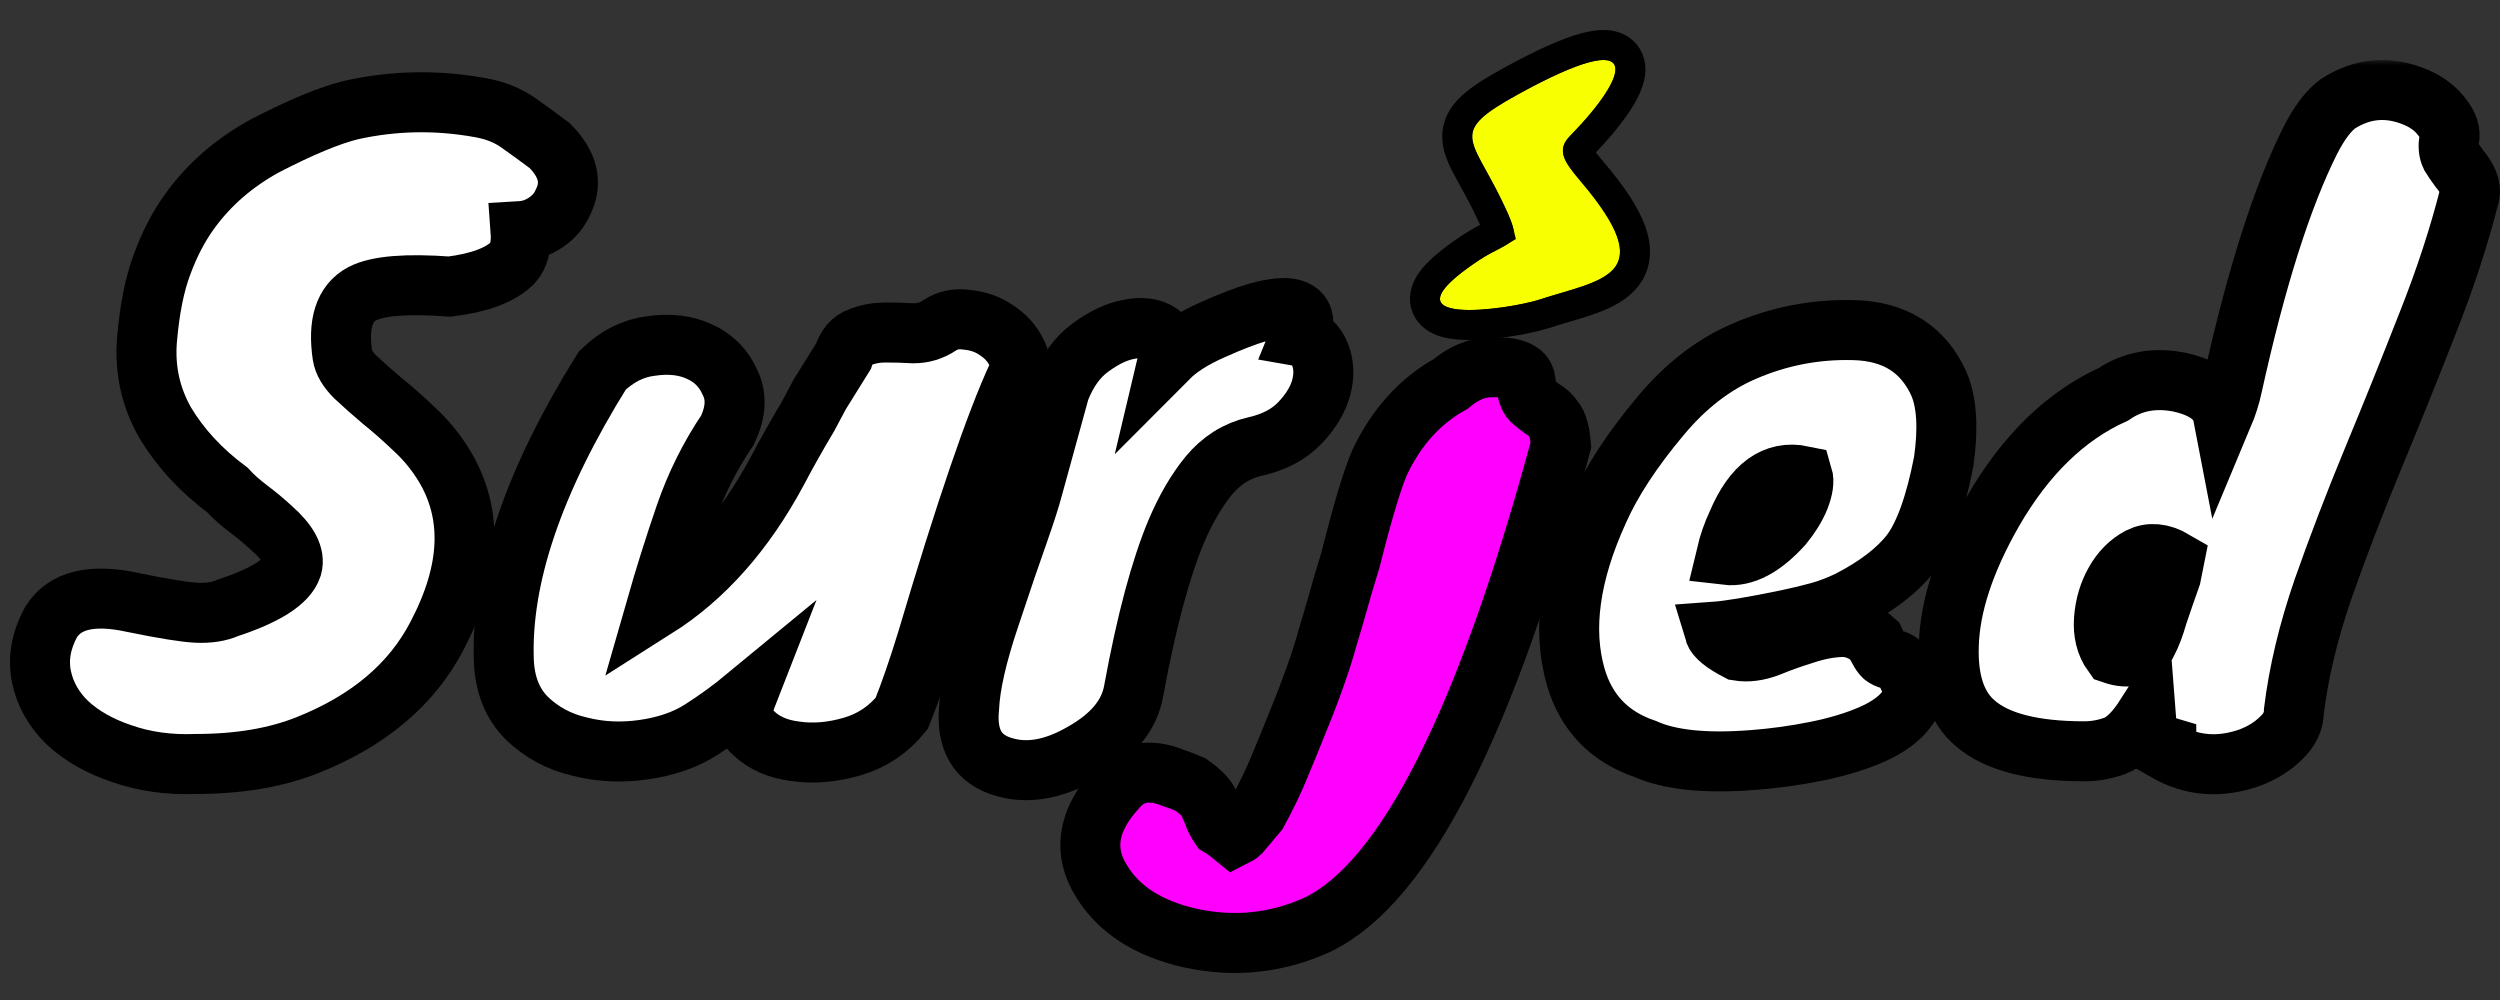 <svg width="250" height="100" viewBox="0 0 250 100" fill="none" xmlns="http://www.w3.org/2000/svg">
<rect x="0" y="0" width="250" height="100" fill="#333333" stroke="none"/>
<g clip-path="url(#clip0_43_13)">
<mask id="path-1-outside-1_43_13" maskUnits="userSpaceOnUse" x="0" y="6" width="251" height="92" fill="black">
<rect fill="white" y="6" width="251" height="92"/>
<path d="M19.593 76.397C16.914 76.502 14.445 76.159 12.186 75.368C9.98 74.629 8.167 73.6 6.749 72.28C5.383 70.961 4.516 69.43 4.149 67.688C3.781 65.894 4.096 64.073 5.094 62.226C6.46 60.009 9.192 59.349 13.289 60.246C16.388 60.88 18.516 61.223 19.672 61.276C20.88 61.328 21.904 61.17 22.745 60.801C26.58 59.534 28.733 58.162 29.206 56.684C29.521 55.575 28.838 54.282 27.157 52.805C26.474 52.171 25.713 51.538 24.872 50.905C24.032 50.271 23.323 49.638 22.745 49.005C20.118 47.052 18.043 44.809 16.52 42.275C15.049 39.689 14.445 36.892 14.707 33.883C14.97 30.875 15.469 28.394 16.205 26.442C16.94 24.436 17.859 22.668 18.962 21.137C20.906 18.445 23.428 16.255 26.527 14.566C30.099 12.719 32.962 11.531 35.116 11.004C39.371 10.054 43.679 9.974 48.039 10.766C49.51 11.03 50.77 11.531 51.821 12.27C52.872 13.009 53.922 13.774 54.973 14.566C56.812 16.413 57.258 18.287 56.313 20.187C55.945 21.032 55.367 21.718 54.579 22.245C53.791 22.773 52.951 23.064 52.058 23.116C52.163 24.541 51.9 25.597 51.27 26.283C50.061 27.497 47.96 28.289 44.966 28.658C40.658 28.341 37.743 28.579 36.219 29.371C34.433 30.321 33.776 32.379 34.249 35.546C34.354 36.232 34.775 36.944 35.51 37.683C36.298 38.422 37.191 39.214 38.189 40.059C39.24 40.903 40.317 41.853 41.42 42.908C42.576 43.964 43.574 45.178 44.414 46.55C47.356 51.406 47.12 57.08 43.705 63.572C41.184 68.427 36.876 72.069 30.782 74.497C27.63 75.763 23.901 76.397 19.593 76.397Z"/>
<path d="M60.233 37.05C61.704 35.625 63.333 34.807 65.119 34.596C66.957 34.332 68.56 34.517 69.926 35.15C71.344 35.783 72.368 36.813 72.999 38.238C73.682 39.61 73.603 41.193 72.762 42.988C70.976 45.627 69.558 48.477 68.507 51.538C67.457 54.599 66.485 57.687 65.592 60.801C70.425 57.739 74.47 53.174 77.727 47.105C78.672 45.31 79.697 43.489 80.8 41.642L81.982 39.425L84.346 35.625C84.661 34.622 85.212 33.989 86 33.725C86.788 33.408 87.629 33.25 88.522 33.25C89.467 33.25 90.413 33.276 91.359 33.329C92.304 33.329 93.171 33.065 93.959 32.538C94.747 32.01 95.666 31.825 96.717 31.983C97.82 32.089 98.792 32.432 99.632 33.013C100.525 33.593 101.182 34.306 101.602 35.15C102.075 35.942 102.128 36.733 101.76 37.525C99.553 42.275 96.533 51.116 92.698 64.047C91.805 66.949 90.965 69.377 90.177 71.33C88.863 72.966 87.209 74.075 85.212 74.655C83.216 75.236 81.325 75.394 79.539 75.13C77.805 74.919 76.413 74.312 75.363 73.309C74.312 72.359 74.076 71.145 74.653 69.668C73.183 70.882 71.659 71.99 70.083 72.993C68.507 73.995 66.59 74.655 64.331 74.972C62.125 75.288 59.997 75.183 57.948 74.655C55.9 74.18 54.14 73.23 52.669 71.805C51.251 70.38 50.489 68.48 50.384 66.105C50.069 57.766 53.352 48.081 60.233 37.05Z"/>
<path d="M105.971 39.029C106.707 37.129 107.731 35.704 109.044 34.754C110.41 33.751 111.697 33.144 112.905 32.933C114.166 32.669 115.191 32.801 115.979 33.329C116.819 33.857 117.108 34.675 116.845 35.783C117.843 34.781 119.288 33.857 121.179 33.013C123.07 32.168 124.568 31.587 125.671 31.271C126.774 30.954 127.719 30.796 128.507 30.796C130.241 30.901 130.74 31.851 130.005 33.646C130.898 33.804 131.554 34.385 131.975 35.388C132.395 36.39 132.447 37.499 132.132 38.713C131.817 39.926 131.108 41.114 130.005 42.275C128.901 43.436 127.404 44.228 125.513 44.65C123.674 45.072 122.125 46.049 120.864 47.58C119.656 49.057 118.579 50.905 117.633 53.121C116.057 56.869 114.639 62.173 113.378 69.034C112.958 71.515 111.251 73.6 108.256 75.288C105.42 76.925 102.819 77.4 100.455 76.714C97.776 75.975 96.594 73.995 96.909 70.776C97.015 68.506 97.698 65.498 98.958 61.751C100.219 57.951 101.191 55.1 101.874 53.2C102.557 51.248 103.029 49.77 103.292 48.767L105.971 39.029Z"/>
<path d="M184.837 60.088C183.839 60.563 182.867 60.933 181.921 61.197C180.976 61.46 179.872 61.724 178.612 61.988C175.302 62.674 172.912 63.07 171.441 63.176C171.599 63.703 172.387 64.337 173.805 65.076C174.751 65.234 175.775 65.102 176.878 64.68C178.034 64.205 179.216 63.783 180.424 63.413C181.685 62.991 182.893 62.754 184.049 62.701C185.257 62.648 186.386 63.097 187.437 64.047C187.857 64.997 188.199 65.551 188.461 65.709C188.724 65.868 188.961 65.947 189.171 65.947C189.381 65.947 189.617 66.026 189.88 66.184C190.142 66.343 190.51 66.949 190.983 68.005C191.508 69.061 191.377 70.063 190.589 71.013C189.854 71.963 188.698 72.781 187.122 73.468C185.546 74.154 183.707 74.708 181.606 75.13C179.505 75.552 177.403 75.843 175.302 76.001C170.574 76.371 166.976 76.001 164.507 74.893C160.935 73.679 158.623 71.277 157.573 67.688C156.207 62.938 156.969 57.396 159.858 51.063C161.171 48.107 163.246 44.941 166.083 41.563C168.552 38.607 171.31 36.469 174.357 35.15C177.876 33.619 181.554 32.907 185.388 33.013C189.486 33.118 192.323 34.913 193.899 38.396C194.686 40.243 194.844 42.829 194.371 46.154C193.531 50.482 192.428 53.544 191.062 55.338C189.696 57.08 187.621 58.663 184.837 60.088ZM180.266 47.58C177.482 46.999 175.302 48.582 173.726 52.33C173.253 53.332 172.886 54.388 172.623 55.496C174.409 55.708 176.3 54.705 178.297 52.488C179.032 51.591 179.584 50.694 179.951 49.796C180.319 48.846 180.424 48.107 180.266 47.58Z"/>
<path d="M211.346 39.425C213.29 38.106 215.522 37.71 218.044 38.238C220.565 38.818 221.984 39.926 222.299 41.563C222.719 40.56 223.034 39.557 223.245 38.554C225.608 27.84 228.209 19.659 231.046 14.012C231.939 12.27 232.858 11.056 233.803 10.37C236.272 8.787 238.873 8.576 241.604 9.737C242.708 10.212 243.574 10.872 244.205 11.716C244.835 12.508 245.072 13.247 244.914 13.933C244.809 14.619 244.861 15.173 245.072 15.595C245.334 16.018 245.623 16.44 245.938 16.862C246.779 17.865 247.12 18.736 246.963 19.475C245.912 23.644 244.494 27.972 242.708 32.458C240.974 36.892 239.188 41.325 237.349 45.759C235.511 50.192 233.83 54.573 232.306 58.901C230.835 63.176 229.864 67.24 229.391 71.093C229.391 72.095 228.97 72.993 228.13 73.784C227.289 74.629 226.239 75.288 224.978 75.763C221.984 76.819 219.2 76.608 216.626 75.13V74.655C216.1 74.497 215.706 74.391 215.444 74.338C215.233 74.286 215.076 74.18 214.971 74.022C214.813 73.758 214.682 72.94 214.577 71.568C213.526 73.204 212.502 74.207 211.504 74.576C210.506 74.945 209.481 75.13 208.431 75.13C203.335 75.13 199.71 74.207 197.556 72.359C195.665 70.776 194.772 68.19 194.877 64.601C194.982 60.59 196.453 56.103 199.29 51.142C202.547 45.495 206.566 41.589 211.346 39.425ZM211.267 65.392C212.948 65.973 214.104 65.577 214.734 64.205C215.102 63.519 215.444 62.621 215.759 61.513C216.126 60.405 216.573 59.112 217.098 57.634L217.414 56.05C216.153 55.312 214.997 55.206 213.946 55.734C212.948 56.262 212.134 57.08 211.504 58.188C210.873 59.297 210.506 60.537 210.4 61.909C210.295 63.281 210.584 64.442 211.267 65.392Z"/>
<path fill-rule="evenodd" clip-rule="evenodd" d="M137.969 46.234C137.234 47.923 136.262 51.169 135.054 55.971C134.529 57.66 134.108 59.085 133.793 60.246C133.478 61.355 133.136 62.516 132.769 63.73C132.454 64.891 132.033 66.21 131.508 67.688C130.983 69.166 130.405 70.67 129.774 72.201C129.144 73.784 128.54 75.262 127.962 76.634C127.384 78.059 126.649 79.59 125.756 81.226L124.022 83.285C123.917 83.39 123.707 83.522 123.392 83.68C122.814 83.205 122.341 82.862 121.973 82.651C121.658 82.176 121.448 81.754 121.343 81.385C121.185 81.015 121.002 80.593 120.792 80.118C120.529 79.643 119.951 79.089 119.058 78.455C118.585 78.244 118.034 78.033 117.403 77.822C114.987 76.819 113.069 77.162 111.651 78.851C108.762 82.018 108.263 85.105 110.154 88.114C111.887 90.964 114.855 92.864 119.058 93.814C123.471 94.764 127.699 94.315 131.744 92.468C140.465 88.299 148.581 72.306 156.093 44.492C155.988 43.225 155.751 42.381 155.384 41.959C155.069 41.483 154.701 41.14 154.281 40.929C153.913 40.665 153.545 40.375 153.177 40.059C152.862 39.742 152.652 39.082 152.547 38.079C152.442 37.077 151.234 36.628 148.922 36.733C147.609 36.786 146.322 37.34 145.061 38.396C142.014 40.085 139.65 42.697 137.969 46.234Z"/>
</mask>
<path d="M19.593 76.397C16.914 76.502 14.445 76.159 12.186 75.368C9.98 74.629 8.167 73.6 6.749 72.28C5.383 70.961 4.516 69.43 4.149 67.688C3.781 65.894 4.096 64.073 5.094 62.226C6.46 60.009 9.192 59.349 13.289 60.246C16.388 60.88 18.516 61.223 19.672 61.276C20.88 61.328 21.904 61.17 22.745 60.801C26.58 59.534 28.733 58.162 29.206 56.684C29.521 55.575 28.838 54.282 27.157 52.805C26.474 52.171 25.713 51.538 24.872 50.905C24.032 50.271 23.323 49.638 22.745 49.005C20.118 47.052 18.043 44.809 16.52 42.275C15.049 39.689 14.445 36.892 14.707 33.883C14.97 30.875 15.469 28.394 16.205 26.442C16.94 24.436 17.859 22.668 18.962 21.137C20.906 18.445 23.428 16.255 26.527 14.566C30.099 12.719 32.962 11.531 35.116 11.004C39.371 10.054 43.679 9.974 48.039 10.766C49.51 11.03 50.77 11.531 51.821 12.27C52.872 13.009 53.922 13.774 54.973 14.566C56.812 16.413 57.258 18.287 56.313 20.187C55.945 21.032 55.367 21.718 54.579 22.245C53.791 22.773 52.951 23.064 52.058 23.116C52.163 24.541 51.9 25.597 51.27 26.283C50.061 27.497 47.96 28.289 44.966 28.658C40.658 28.341 37.743 28.579 36.219 29.371C34.433 30.321 33.776 32.379 34.249 35.546C34.354 36.232 34.775 36.944 35.51 37.683C36.298 38.422 37.191 39.214 38.189 40.059C39.24 40.903 40.317 41.853 41.42 42.908C42.576 43.964 43.574 45.178 44.414 46.55C47.356 51.406 47.12 57.08 43.705 63.572C41.184 68.427 36.876 72.069 30.782 74.497C27.63 75.763 23.901 76.397 19.593 76.397Z" fill="white"/>
<path d="M60.233 37.05C61.704 35.625 63.333 34.807 65.119 34.596C66.957 34.332 68.56 34.517 69.926 35.15C71.344 35.783 72.368 36.813 72.999 38.238C73.682 39.61 73.603 41.193 72.762 42.988C70.976 45.627 69.558 48.477 68.507 51.538C67.457 54.599 66.485 57.687 65.592 60.801C70.425 57.739 74.47 53.174 77.727 47.105C78.672 45.31 79.697 43.489 80.8 41.642L81.982 39.425L84.346 35.625C84.661 34.622 85.212 33.989 86 33.725C86.788 33.408 87.629 33.25 88.522 33.25C89.467 33.25 90.413 33.276 91.359 33.329C92.304 33.329 93.171 33.065 93.959 32.538C94.747 32.01 95.666 31.825 96.717 31.983C97.82 32.089 98.792 32.432 99.632 33.013C100.525 33.593 101.182 34.306 101.602 35.15C102.075 35.942 102.128 36.733 101.76 37.525C99.553 42.275 96.533 51.116 92.698 64.047C91.805 66.949 90.965 69.377 90.177 71.33C88.863 72.966 87.209 74.075 85.212 74.655C83.216 75.236 81.325 75.394 79.539 75.13C77.805 74.919 76.413 74.312 75.363 73.309C74.312 72.359 74.076 71.145 74.653 69.668C73.183 70.882 71.659 71.99 70.083 72.993C68.507 73.995 66.59 74.655 64.331 74.972C62.125 75.288 59.997 75.183 57.948 74.655C55.9 74.18 54.14 73.23 52.669 71.805C51.251 70.38 50.489 68.48 50.384 66.105C50.069 57.766 53.352 48.081 60.233 37.05Z" fill="white"/>
<path d="M105.971 39.029C106.707 37.129 107.731 35.704 109.044 34.754C110.41 33.751 111.697 33.144 112.905 32.933C114.166 32.669 115.191 32.801 115.979 33.329C116.819 33.857 117.108 34.675 116.845 35.783C117.843 34.781 119.288 33.857 121.179 33.013C123.07 32.168 124.568 31.587 125.671 31.271C126.774 30.954 127.719 30.796 128.507 30.796C130.241 30.901 130.74 31.851 130.005 33.646C130.898 33.804 131.554 34.385 131.975 35.388C132.395 36.39 132.447 37.499 132.132 38.713C131.817 39.926 131.108 41.114 130.005 42.275C128.901 43.436 127.404 44.228 125.513 44.65C123.674 45.072 122.125 46.049 120.864 47.58C119.656 49.057 118.579 50.905 117.633 53.121C116.057 56.869 114.639 62.173 113.378 69.034C112.958 71.515 111.251 73.6 108.256 75.288C105.42 76.925 102.819 77.4 100.455 76.714C97.776 75.975 96.594 73.995 96.909 70.776C97.015 68.506 97.698 65.498 98.958 61.751C100.219 57.951 101.191 55.1 101.874 53.2C102.557 51.248 103.029 49.77 103.292 48.767L105.971 39.029Z" fill="white"/>
<path d="M184.837 60.088C183.839 60.563 182.867 60.933 181.921 61.197C180.976 61.46 179.872 61.724 178.612 61.988C175.302 62.674 172.912 63.07 171.441 63.176C171.599 63.703 172.387 64.337 173.805 65.076C174.751 65.234 175.775 65.102 176.878 64.68C178.034 64.205 179.216 63.783 180.424 63.413C181.685 62.991 182.893 62.754 184.049 62.701C185.257 62.648 186.386 63.097 187.437 64.047C187.857 64.997 188.199 65.551 188.461 65.709C188.724 65.868 188.961 65.947 189.171 65.947C189.381 65.947 189.617 66.026 189.88 66.184C190.142 66.343 190.51 66.949 190.983 68.005C191.508 69.061 191.377 70.063 190.589 71.013C189.854 71.963 188.698 72.781 187.122 73.468C185.546 74.154 183.707 74.708 181.606 75.13C179.505 75.552 177.403 75.843 175.302 76.001C170.574 76.371 166.976 76.001 164.507 74.893C160.935 73.679 158.623 71.277 157.573 67.688C156.207 62.938 156.969 57.396 159.858 51.063C161.171 48.107 163.246 44.941 166.083 41.563C168.552 38.607 171.31 36.469 174.357 35.15C177.876 33.619 181.554 32.907 185.388 33.013C189.486 33.118 192.323 34.913 193.899 38.396C194.686 40.243 194.844 42.829 194.371 46.154C193.531 50.482 192.428 53.544 191.062 55.338C189.696 57.08 187.621 58.663 184.837 60.088ZM180.266 47.58C177.482 46.999 175.302 48.582 173.726 52.33C173.253 53.332 172.886 54.388 172.623 55.496C174.409 55.708 176.3 54.705 178.297 52.488C179.032 51.591 179.584 50.694 179.951 49.796C180.319 48.846 180.424 48.107 180.266 47.58Z" fill="white"/>
<path d="M211.346 39.425C213.29 38.106 215.522 37.71 218.044 38.238C220.565 38.818 221.984 39.926 222.299 41.563C222.719 40.56 223.034 39.557 223.245 38.554C225.608 27.84 228.209 19.659 231.046 14.012C231.939 12.27 232.858 11.056 233.803 10.37C236.272 8.787 238.873 8.576 241.604 9.737C242.708 10.212 243.574 10.872 244.205 11.716C244.835 12.508 245.072 13.247 244.914 13.933C244.809 14.619 244.861 15.173 245.072 15.595C245.334 16.018 245.623 16.44 245.938 16.862C246.779 17.865 247.12 18.736 246.963 19.475C245.912 23.644 244.494 27.972 242.708 32.458C240.974 36.892 239.188 41.325 237.349 45.759C235.511 50.192 233.83 54.573 232.306 58.901C230.835 63.176 229.864 67.24 229.391 71.093C229.391 72.095 228.97 72.993 228.13 73.784C227.289 74.629 226.239 75.288 224.978 75.763C221.984 76.819 219.2 76.608 216.626 75.13V74.655C216.1 74.497 215.706 74.391 215.444 74.338C215.233 74.286 215.076 74.18 214.971 74.022C214.813 73.758 214.682 72.94 214.577 71.568C213.526 73.204 212.502 74.207 211.504 74.576C210.506 74.945 209.481 75.13 208.431 75.13C203.335 75.13 199.71 74.207 197.556 72.359C195.665 70.776 194.772 68.19 194.877 64.601C194.982 60.59 196.453 56.103 199.29 51.142C202.547 45.495 206.566 41.589 211.346 39.425ZM211.267 65.392C212.948 65.973 214.104 65.577 214.734 64.205C215.102 63.519 215.444 62.621 215.759 61.513C216.126 60.405 216.573 59.112 217.098 57.634L217.414 56.05C216.153 55.312 214.997 55.206 213.946 55.734C212.948 56.262 212.134 57.08 211.504 58.188C210.873 59.297 210.506 60.537 210.4 61.909C210.295 63.281 210.584 64.442 211.267 65.392Z" fill="white"/>
<path fill-rule="evenodd" clip-rule="evenodd" d="M137.969 46.234C137.234 47.923 136.262 51.169 135.054 55.971C134.529 57.66 134.108 59.085 133.793 60.246C133.478 61.355 133.136 62.516 132.769 63.73C132.454 64.891 132.033 66.21 131.508 67.688C130.983 69.166 130.405 70.67 129.774 72.201C129.144 73.784 128.54 75.262 127.962 76.634C127.384 78.059 126.649 79.59 125.756 81.226L124.022 83.285C123.917 83.39 123.707 83.522 123.392 83.68C122.814 83.205 122.341 82.862 121.973 82.651C121.658 82.176 121.448 81.754 121.343 81.385C121.185 81.015 121.002 80.593 120.792 80.118C120.529 79.643 119.951 79.089 119.058 78.455C118.585 78.244 118.034 78.033 117.403 77.822C114.987 76.819 113.069 77.162 111.651 78.851C108.762 82.018 108.263 85.105 110.154 88.114C111.887 90.964 114.855 92.864 119.058 93.814C123.471 94.764 127.699 94.315 131.744 92.468C140.465 88.299 148.581 72.306 156.093 44.492C155.988 43.225 155.751 42.381 155.384 41.959C155.069 41.483 154.701 41.14 154.281 40.929C153.913 40.665 153.545 40.375 153.177 40.059C152.862 39.742 152.652 39.082 152.547 38.079C152.442 37.077 151.234 36.628 148.922 36.733C147.609 36.786 146.322 37.34 145.061 38.396C142.014 40.085 139.65 42.697 137.969 46.234Z" fill="#FF00FF"/>
<path d="M19.593 76.397C16.914 76.502 14.445 76.159 12.186 75.368C9.98 74.629 8.167 73.6 6.749 72.28C5.383 70.961 4.516 69.43 4.149 67.688C3.781 65.894 4.096 64.073 5.094 62.226C6.46 60.009 9.192 59.349 13.289 60.246C16.388 60.88 18.516 61.223 19.672 61.276C20.88 61.328 21.904 61.17 22.745 60.801C26.58 59.534 28.733 58.162 29.206 56.684C29.521 55.575 28.838 54.282 27.157 52.805C26.474 52.171 25.713 51.538 24.872 50.905C24.032 50.271 23.323 49.638 22.745 49.005C20.118 47.052 18.043 44.809 16.52 42.275C15.049 39.689 14.445 36.892 14.707 33.883C14.97 30.875 15.469 28.394 16.205 26.442C16.94 24.436 17.859 22.668 18.962 21.137C20.906 18.445 23.428 16.255 26.527 14.566C30.099 12.719 32.962 11.531 35.116 11.004C39.371 10.054 43.679 9.974 48.039 10.766C49.51 11.03 50.77 11.531 51.821 12.27C52.872 13.009 53.922 13.774 54.973 14.566C56.812 16.413 57.258 18.287 56.313 20.187C55.945 21.032 55.367 21.718 54.579 22.245C53.791 22.773 52.951 23.064 52.058 23.116C52.163 24.541 51.9 25.597 51.27 26.283C50.061 27.497 47.96 28.289 44.966 28.658C40.658 28.341 37.743 28.579 36.219 29.371C34.433 30.321 33.776 32.379 34.249 35.546C34.354 36.232 34.775 36.944 35.51 37.683C36.298 38.422 37.191 39.214 38.189 40.059C39.24 40.903 40.317 41.853 41.42 42.908C42.576 43.964 43.574 45.178 44.414 46.55C47.356 51.406 47.12 57.08 43.705 63.572C41.184 68.427 36.876 72.069 30.782 74.497C27.63 75.763 23.901 76.397 19.593 76.397Z" stroke="black" stroke-width="6" mask="url(#path-1-outside-1_43_13)"/>
<path d="M60.233 37.05C61.704 35.625 63.333 34.807 65.119 34.596C66.957 34.332 68.56 34.517 69.926 35.15C71.344 35.783 72.368 36.813 72.999 38.238C73.682 39.61 73.603 41.193 72.762 42.988C70.976 45.627 69.558 48.477 68.507 51.538C67.457 54.599 66.485 57.687 65.592 60.801C70.425 57.739 74.47 53.174 77.727 47.105C78.672 45.31 79.697 43.489 80.8 41.642L81.982 39.425L84.346 35.625C84.661 34.622 85.212 33.989 86 33.725C86.788 33.408 87.629 33.25 88.522 33.25C89.467 33.25 90.413 33.276 91.359 33.329C92.304 33.329 93.171 33.065 93.959 32.538C94.747 32.01 95.666 31.825 96.717 31.983C97.82 32.089 98.792 32.432 99.632 33.013C100.525 33.593 101.182 34.306 101.602 35.15C102.075 35.942 102.128 36.733 101.76 37.525C99.553 42.275 96.533 51.116 92.698 64.047C91.805 66.949 90.965 69.377 90.177 71.33C88.863 72.966 87.209 74.075 85.212 74.655C83.216 75.236 81.325 75.394 79.539 75.13C77.805 74.919 76.413 74.312 75.363 73.309C74.312 72.359 74.076 71.145 74.653 69.668C73.183 70.882 71.659 71.99 70.083 72.993C68.507 73.995 66.59 74.655 64.331 74.972C62.125 75.288 59.997 75.183 57.948 74.655C55.9 74.18 54.14 73.23 52.669 71.805C51.251 70.38 50.489 68.48 50.384 66.105C50.069 57.766 53.352 48.081 60.233 37.05Z" stroke="black" stroke-width="6" mask="url(#path-1-outside-1_43_13)"/>
<path d="M105.971 39.029C106.707 37.129 107.731 35.704 109.044 34.754C110.41 33.751 111.697 33.144 112.905 32.933C114.166 32.669 115.191 32.801 115.979 33.329C116.819 33.857 117.108 34.675 116.845 35.783C117.843 34.781 119.288 33.857 121.179 33.013C123.07 32.168 124.568 31.587 125.671 31.271C126.774 30.954 127.719 30.796 128.507 30.796C130.241 30.901 130.74 31.851 130.005 33.646C130.898 33.804 131.554 34.385 131.975 35.388C132.395 36.39 132.447 37.499 132.132 38.713C131.817 39.926 131.108 41.114 130.005 42.275C128.901 43.436 127.404 44.228 125.513 44.65C123.674 45.072 122.125 46.049 120.864 47.58C119.656 49.057 118.579 50.905 117.633 53.121C116.057 56.869 114.639 62.173 113.378 69.034C112.958 71.515 111.251 73.6 108.256 75.288C105.42 76.925 102.819 77.4 100.455 76.714C97.776 75.975 96.594 73.995 96.909 70.776C97.015 68.506 97.698 65.498 98.958 61.751C100.219 57.951 101.191 55.1 101.874 53.2C102.557 51.248 103.029 49.77 103.292 48.767L105.971 39.029Z" stroke="black" stroke-width="6" mask="url(#path-1-outside-1_43_13)"/>
<path d="M184.837 60.088C183.839 60.563 182.867 60.933 181.921 61.197C180.976 61.46 179.872 61.724 178.612 61.988C175.302 62.674 172.912 63.07 171.441 63.176C171.599 63.703 172.387 64.337 173.805 65.076C174.751 65.234 175.775 65.102 176.878 64.68C178.034 64.205 179.216 63.783 180.424 63.413C181.685 62.991 182.893 62.754 184.049 62.701C185.257 62.648 186.386 63.097 187.437 64.047C187.857 64.997 188.199 65.551 188.461 65.709C188.724 65.868 188.961 65.947 189.171 65.947C189.381 65.947 189.617 66.026 189.88 66.184C190.142 66.343 190.51 66.949 190.983 68.005C191.508 69.061 191.377 70.063 190.589 71.013C189.854 71.963 188.698 72.781 187.122 73.468C185.546 74.154 183.707 74.708 181.606 75.13C179.505 75.552 177.403 75.843 175.302 76.001C170.574 76.371 166.976 76.001 164.507 74.893C160.935 73.679 158.623 71.277 157.573 67.688C156.207 62.938 156.969 57.396 159.858 51.063C161.171 48.107 163.246 44.941 166.083 41.563C168.552 38.607 171.31 36.469 174.357 35.15C177.876 33.619 181.554 32.907 185.388 33.013C189.486 33.118 192.323 34.913 193.899 38.396C194.686 40.243 194.844 42.829 194.371 46.154C193.531 50.482 192.428 53.544 191.062 55.338C189.696 57.08 187.621 58.663 184.837 60.088ZM180.266 47.58C177.482 46.999 175.302 48.582 173.726 52.33C173.253 53.332 172.886 54.388 172.623 55.496C174.409 55.708 176.3 54.705 178.297 52.488C179.032 51.591 179.584 50.694 179.951 49.796C180.319 48.846 180.424 48.107 180.266 47.58Z" stroke="black" stroke-width="6" mask="url(#path-1-outside-1_43_13)"/>
<path d="M211.346 39.425C213.29 38.106 215.522 37.71 218.044 38.238C220.565 38.818 221.984 39.926 222.299 41.563C222.719 40.56 223.034 39.557 223.245 38.554C225.608 27.84 228.209 19.659 231.046 14.012C231.939 12.27 232.858 11.056 233.803 10.37C236.272 8.787 238.873 8.576 241.604 9.737C242.708 10.212 243.574 10.872 244.205 11.716C244.835 12.508 245.072 13.247 244.914 13.933C244.809 14.619 244.861 15.173 245.072 15.595C245.334 16.018 245.623 16.44 245.938 16.862C246.779 17.865 247.12 18.736 246.963 19.475C245.912 23.644 244.494 27.972 242.708 32.458C240.974 36.892 239.188 41.325 237.349 45.759C235.511 50.192 233.83 54.573 232.306 58.901C230.835 63.176 229.864 67.24 229.391 71.093C229.391 72.095 228.97 72.993 228.13 73.784C227.289 74.629 226.239 75.288 224.978 75.763C221.984 76.819 219.2 76.608 216.626 75.13V74.655C216.1 74.497 215.706 74.391 215.444 74.338C215.233 74.286 215.076 74.18 214.971 74.022C214.813 73.758 214.682 72.94 214.577 71.568C213.526 73.204 212.502 74.207 211.504 74.576C210.506 74.945 209.481 75.13 208.431 75.13C203.335 75.13 199.71 74.207 197.556 72.359C195.665 70.776 194.772 68.19 194.877 64.601C194.982 60.59 196.453 56.103 199.29 51.142C202.547 45.495 206.566 41.589 211.346 39.425ZM211.267 65.392C212.948 65.973 214.104 65.577 214.734 64.205C215.102 63.519 215.444 62.621 215.759 61.513C216.126 60.405 216.573 59.112 217.098 57.634L217.414 56.05C216.153 55.312 214.997 55.206 213.946 55.734C212.948 56.262 212.134 57.08 211.504 58.188C210.873 59.297 210.506 60.537 210.4 61.909C210.295 63.281 210.584 64.442 211.267 65.392Z" stroke="black" stroke-width="6" mask="url(#path-1-outside-1_43_13)"/>
<path fill-rule="evenodd" clip-rule="evenodd" d="M137.969 46.234C137.234 47.923 136.262 51.169 135.054 55.971C134.529 57.66 134.108 59.085 133.793 60.246C133.478 61.355 133.136 62.516 132.769 63.73C132.454 64.891 132.033 66.21 131.508 67.688C130.983 69.166 130.405 70.67 129.774 72.201C129.144 73.784 128.54 75.262 127.962 76.634C127.384 78.059 126.649 79.59 125.756 81.226L124.022 83.285C123.917 83.39 123.707 83.522 123.392 83.68C122.814 83.205 122.341 82.862 121.973 82.651C121.658 82.176 121.448 81.754 121.343 81.385C121.185 81.015 121.002 80.593 120.792 80.118C120.529 79.643 119.951 79.089 119.058 78.455C118.585 78.244 118.034 78.033 117.403 77.822C114.987 76.819 113.069 77.162 111.651 78.851C108.762 82.018 108.263 85.105 110.154 88.114C111.887 90.964 114.855 92.864 119.058 93.814C123.471 94.764 127.699 94.315 131.744 92.468C140.465 88.299 148.581 72.306 156.093 44.492C155.988 43.225 155.751 42.381 155.384 41.959C155.069 41.483 154.701 41.14 154.281 40.929C153.913 40.665 153.545 40.375 153.177 40.059C152.862 39.742 152.652 39.082 152.547 38.079C152.442 37.077 151.234 36.628 148.922 36.733C147.609 36.786 146.322 37.34 145.061 38.396C142.014 40.085 139.65 42.697 137.969 46.234Z" stroke="black" stroke-width="6" mask="url(#path-1-outside-1_43_13)"/>
<path d="M150.081 19.852C147.031 13.632 144.941 13.213 151.789 9.44C164.616 2.374 163.07 7.411 156.969 13.632C155.311 15.323 156.969 16.742 158.805 19.02C165.789 27.683 160.02 27.977 153.919 29.968C151.013 30.916 137.513 32.954 147.818 26.073C151.332 23.726 152.599 24.987 150.081 19.852Z" fill="#F8FF00"/>
<path d="M151.066 8.126C149.352 9.07 148.052 9.88 147.185 10.684C146.263 11.538 145.68 12.531 145.724 13.781C145.762 14.85 146.271 15.891 146.774 16.837C146.953 17.174 147.143 17.516 147.342 17.876C147.761 18.635 148.225 19.474 148.734 20.513C149.371 21.81 149.702 22.577 149.84 23.067C149.855 23.119 149.866 23.164 149.875 23.201C149.752 23.277 149.584 23.366 149.328 23.496C149.28 23.521 149.23 23.546 149.178 23.572C148.626 23.852 147.867 24.237 146.985 24.826C145.659 25.711 144.657 26.491 143.951 27.185C143.292 27.832 142.695 28.59 142.539 29.45C142.452 29.933 142.505 30.447 142.757 30.92C142.998 31.373 143.358 31.674 143.692 31.871C144.32 32.242 145.098 32.386 145.773 32.45C147.177 32.583 148.954 32.434 150.504 32.212C152.058 31.989 153.542 31.669 154.384 31.394C155.073 31.169 155.759 30.966 156.444 30.764C156.494 30.749 156.543 30.734 156.593 30.72C157.317 30.505 158.046 30.288 158.726 30.055C160.031 29.606 161.419 29.018 162.358 28.028C162.855 27.503 163.233 26.861 163.402 26.088C163.57 25.326 163.515 24.528 163.294 23.713C162.865 22.129 161.756 20.289 159.973 18.078C159.734 17.782 159.499 17.5 159.281 17.241L159.245 17.197C159.039 16.951 158.851 16.727 158.677 16.512C158.301 16.046 158.056 15.701 157.911 15.421C157.774 15.154 157.787 15.055 157.788 15.047L157.788 15.046C157.788 15.04 157.792 15.015 157.819 14.963C157.849 14.907 157.912 14.813 158.04 14.682C159.604 13.088 160.919 11.527 161.796 10.175C162.232 9.503 162.594 8.831 162.812 8.196C163.014 7.608 163.184 6.793 162.873 6.004C162.502 5.062 161.664 4.644 160.88 4.535C160.156 4.435 159.331 4.559 158.475 4.792C156.735 5.264 154.301 6.344 151.066 8.126ZM149.901 23.37C149.901 23.37 149.901 23.367 149.901 23.362C149.901 23.367 149.901 23.37 149.901 23.37Z" stroke="black" stroke-width="3"/>
</g>
<defs>
<clipPath id="clip0_43_13">
<rect width="250" height="100" fill="white"/>
</clipPath>
</defs>
</svg>
